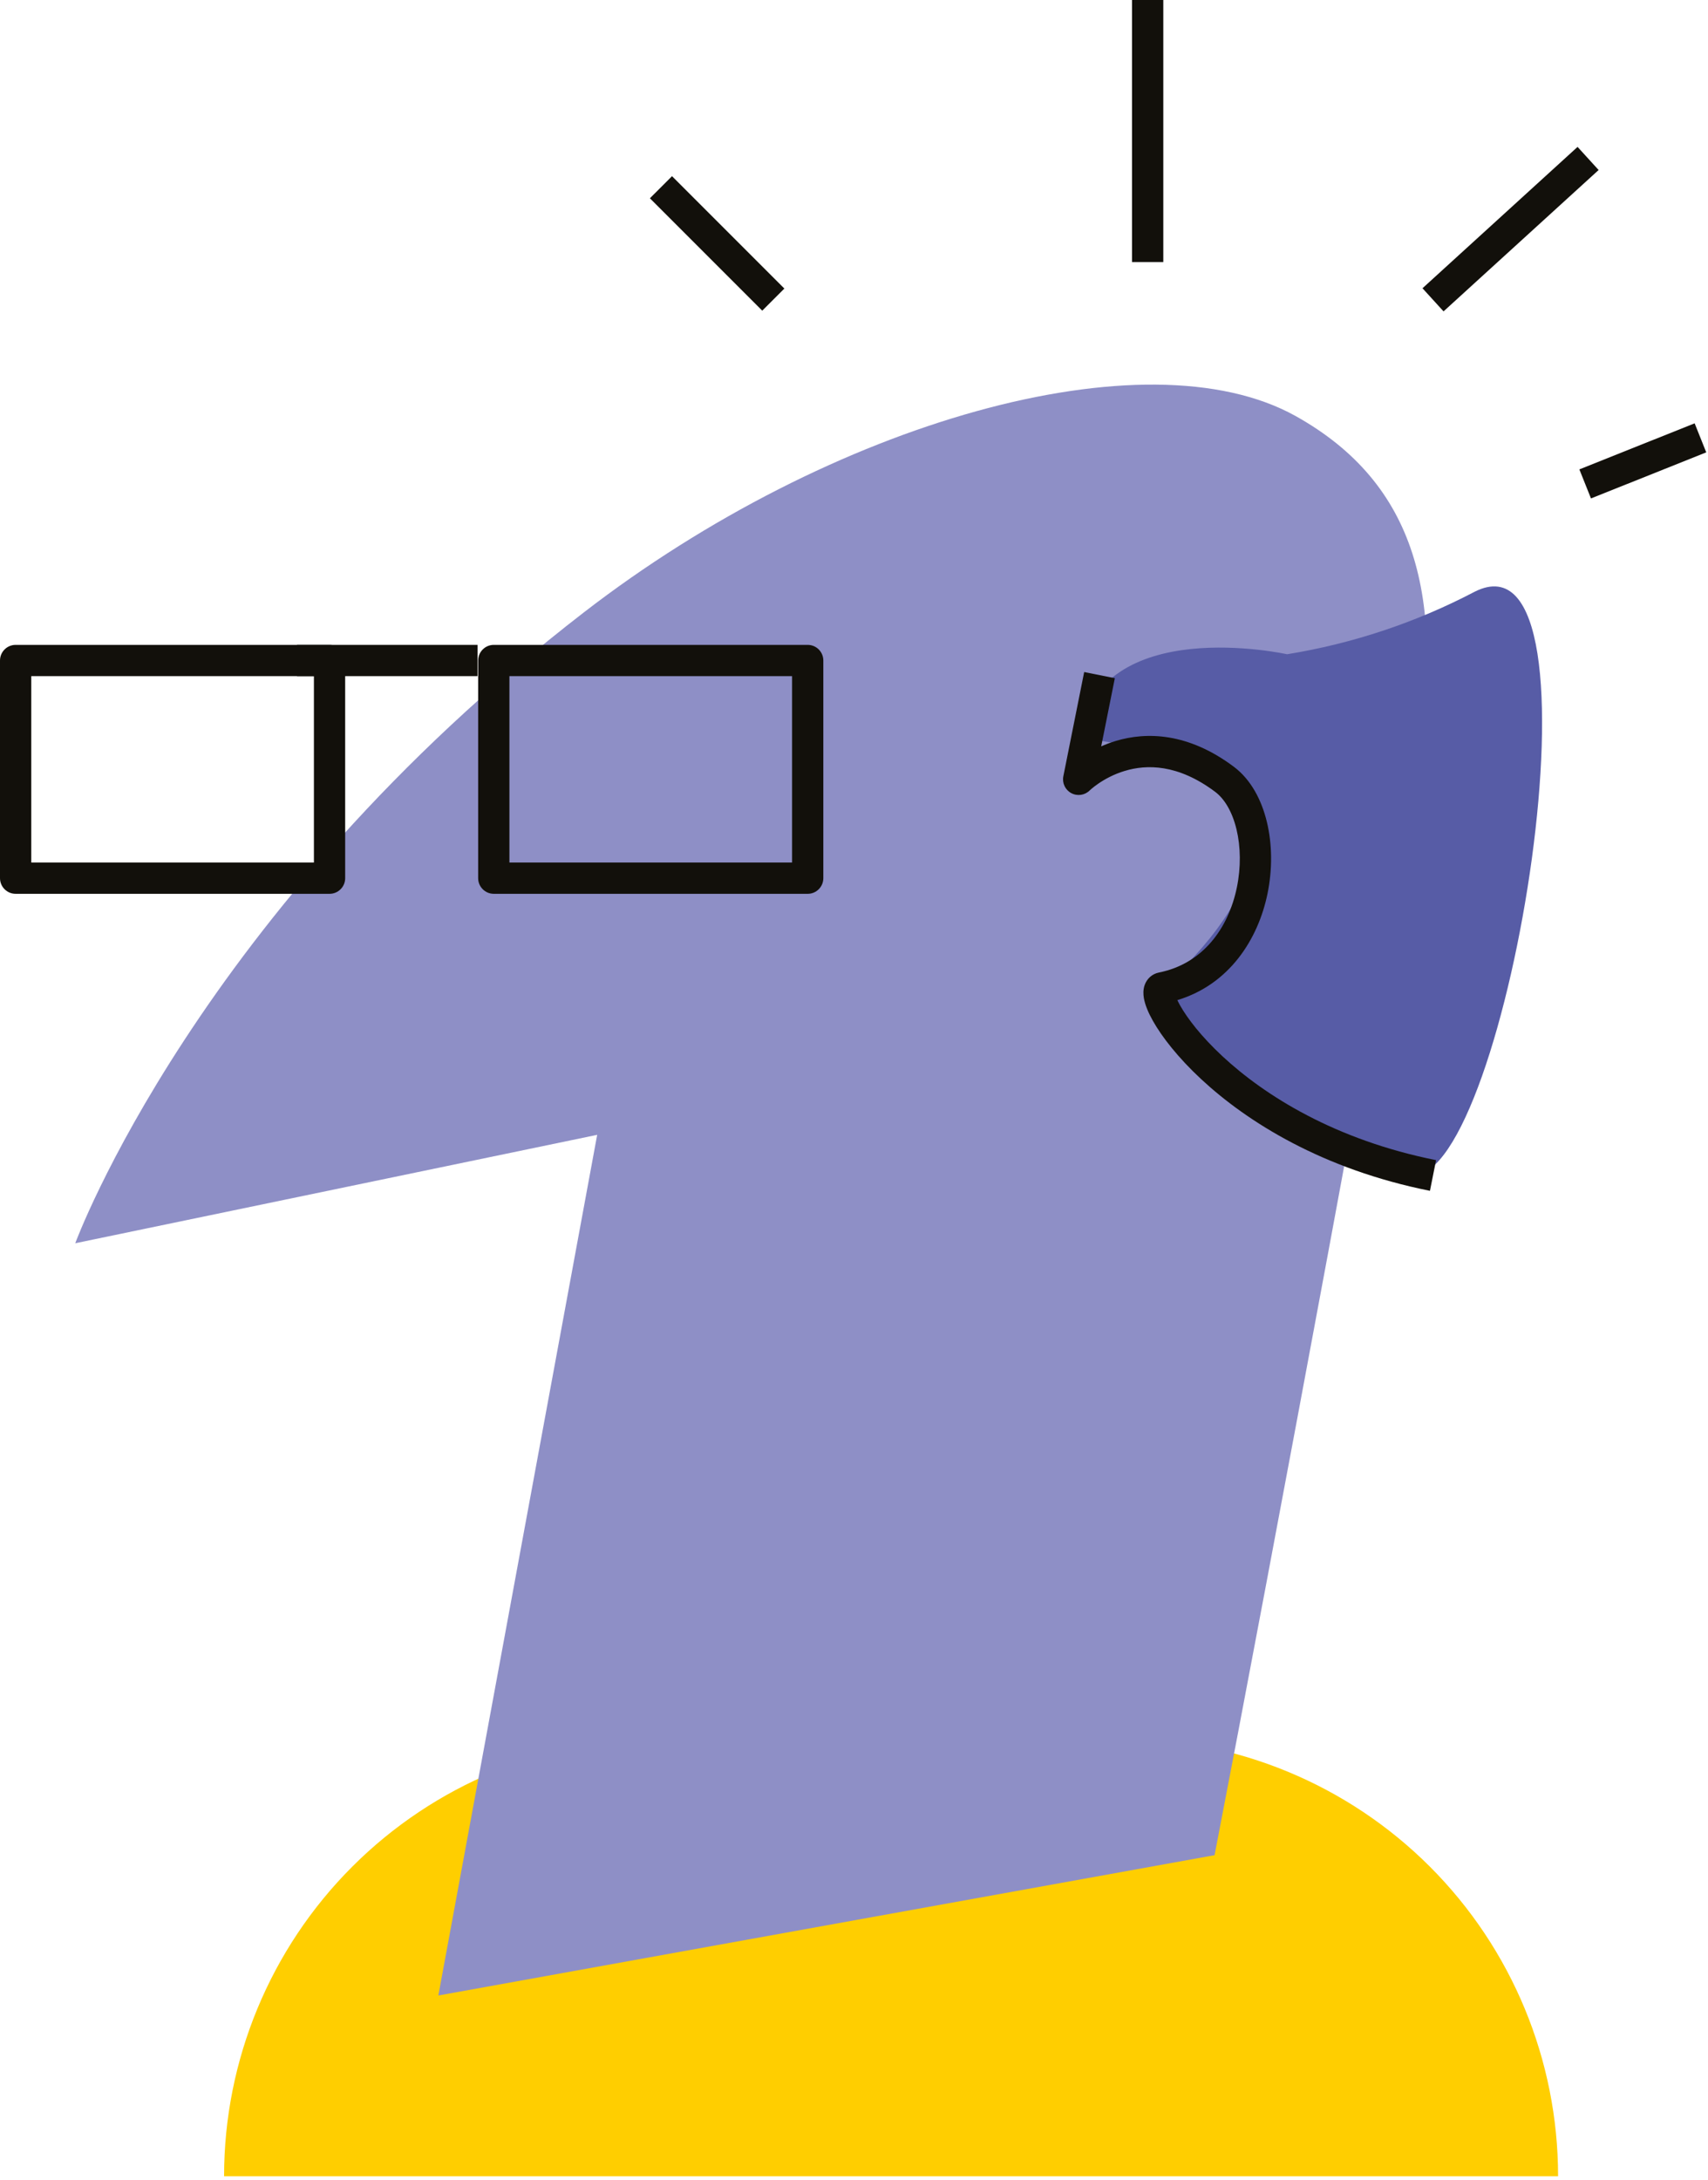 <?xml version="1.0" encoding="UTF-8"?> <svg xmlns="http://www.w3.org/2000/svg" width="239" height="305" viewBox="0 0 239 305" fill="none"><path d="M92.605 243.192H156.771C173.017 243.192 188.592 249.637 200.084 261.129C211.575 272.621 218.021 288.196 218.021 304.442H31.355C31.355 288.196 37.8 272.621 49.292 261.129C60.784 249.637 76.359 243.192 92.605 243.192Z" fill="#FFCE00"></path><path d="M61.338 279.154L169.954 259.525C177.596 220.062 195.271 125.067 198.333 106.575C202.125 83.796 198.333 67.696 181.271 58.187C160.329 46.55 116.375 58.887 81.667 85.692C27.592 127.429 10.529 173.921 10.529 173.921L83.563 158.754L61.338 279.154Z" fill="#8E8FC6"></path><path fill-rule="evenodd" clip-rule="evenodd" d="M106.661 43.459L90.94 27.738L94.034 24.645L109.755 40.366L106.661 43.459Z" fill="#12100B"></path><path fill-rule="evenodd" clip-rule="evenodd" d="M158.404 36.663V0H162.779V36.663H158.404Z" fill="#12100B"></path><path fill-rule="evenodd" clip-rule="evenodd" d="M199.048 40.325L220.748 20.55L223.695 23.784L201.995 43.559L199.048 40.325Z" fill="#12100B"></path><path fill-rule="evenodd" clip-rule="evenodd" d="M238.754 63.281L222.625 69.727L221.001 65.665L237.13 59.219L238.754 63.281Z" fill="#12100B"></path><path d="M180.104 91.525C189.262 90.037 198.129 87.092 206.354 82.775C225.954 72.888 210.992 165.054 197.604 164.442L177.187 155.692L162.604 138.192C162.604 138.192 197.604 109.025 150.938 103.192C153.854 85.692 180.104 91.525 180.104 91.525Z" fill="#575CA6"></path><path fill-rule="evenodd" clip-rule="evenodd" d="M148.793 108.596L151.709 94.013L155.999 94.871L154.092 104.408C154.719 104.13 155.404 103.87 156.142 103.649C160.419 102.366 166.25 102.462 172.667 107.275C175.051 109.066 176.54 111.928 177.278 114.999C178.023 118.099 178.062 121.625 177.358 125.035C176.053 131.355 172.066 137.697 164.745 139.909C164.847 140.125 164.973 140.371 165.128 140.647C166.137 142.442 168.075 144.985 171.043 147.747C176.956 153.248 186.788 159.464 200.95 162.297L200.092 166.587C185.088 163.586 174.532 156.969 168.063 150.949C164.841 147.951 162.59 145.061 161.314 142.791C160.693 141.685 160.22 140.581 160.058 139.605C159.981 139.135 159.933 138.458 160.182 137.772C160.483 136.943 161.177 136.25 162.167 136.048L162.175 136.047C168.342 134.813 171.902 129.823 173.073 124.15C173.656 121.326 173.609 118.453 173.024 116.021C172.432 113.56 171.346 111.754 170.041 110.774C164.792 106.838 160.414 106.935 157.4 107.839C155.841 108.307 154.585 109.012 153.719 109.602C153.289 109.895 152.962 110.156 152.751 110.335C152.646 110.424 152.57 110.493 152.525 110.534L152.481 110.576L152.483 110.573C151.801 111.254 150.755 111.408 149.905 110.954C149.056 110.499 148.604 109.541 148.793 108.596ZM150.938 109.025L152.483 110.573C152.482 110.574 152.483 110.573 152.483 110.573C152.484 110.573 152.484 110.572 150.938 109.025ZM152.476 110.58C152.477 110.58 152.478 110.578 152.481 110.576L152.476 110.58Z" fill="#12100B"></path><path fill-rule="evenodd" clip-rule="evenodd" d="M0 92.4C0 91.192 0.979 90.212 2.188 90.212H46.112C47.321 90.212 48.3 91.192 48.3 92.4V122.85C48.3 124.058 47.321 125.037 46.112 125.037H2.188C0.979 125.037 0 124.058 0 122.85V92.4ZM4.375 94.587V120.662H43.925V94.587H4.375Z" fill="#12100B"></path><path fill-rule="evenodd" clip-rule="evenodd" d="M66.908 92.4C66.908 91.192 67.888 90.212 69.096 90.212H113.021C114.229 90.212 115.208 91.192 115.208 92.4V122.85C115.208 124.058 114.229 125.037 113.021 125.037H69.096C67.888 125.037 66.908 124.058 66.908 122.85V92.4ZM71.283 94.587V120.662H110.833V94.587H71.283Z" fill="#12100B"></path><path fill-rule="evenodd" clip-rule="evenodd" d="M66.821 94.587H41.562V90.212H66.821V94.587Z" fill="#12100B"></path></svg> 